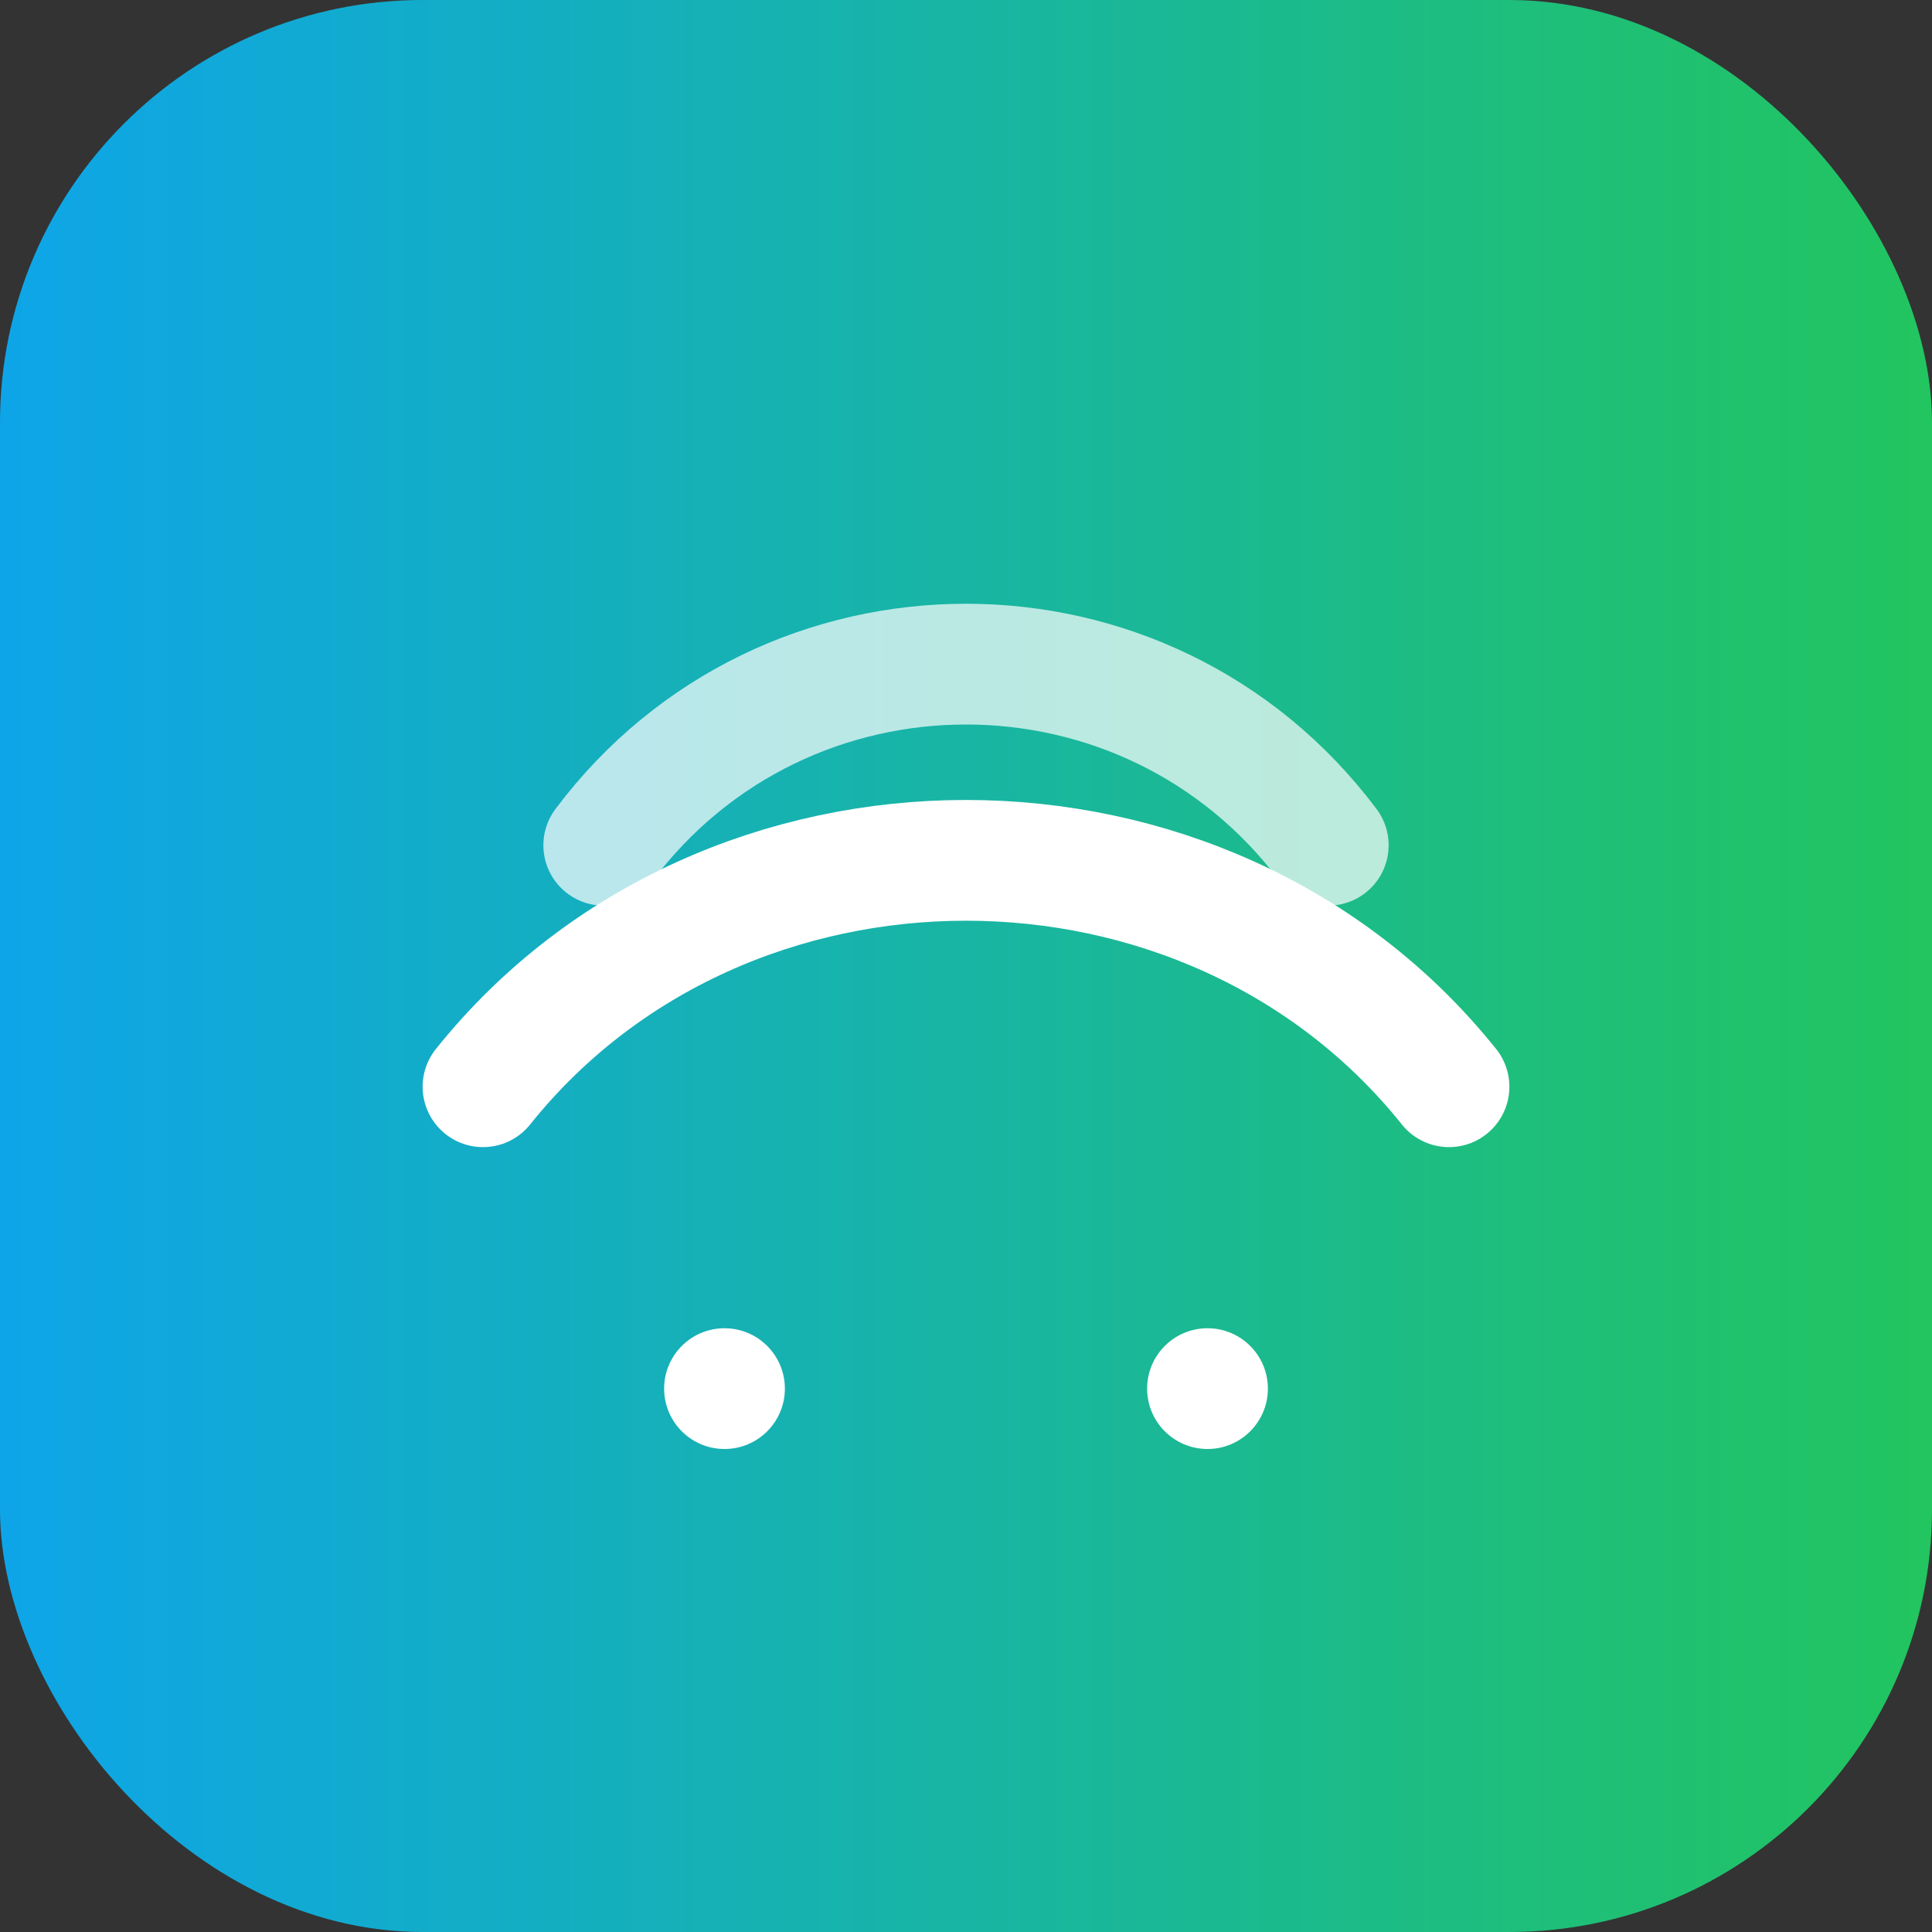 <svg xmlns='http://www.w3.org/2000/svg' viewBox='0 0 64 64'>
  <rect x="0" y="0" width="64" height="64" fill="#333333" stroke="none"/>
  <defs>
    <linearGradient id='g' x1='0' x2='1'>
      <stop offset='0' stop-color='#0ea5e9'/>
      <stop offset='1' stop-color='#22c55e'/>
    </linearGradient>
  </defs>
  <rect rx='14' ry='14' width='64' height='64' fill='url(#g)'/>
  <path d='M16 36c8-10 24-10 32 0' stroke='#fff' stroke-width='4' fill='none' stroke-linecap='round'/>
  <path d='M20 28c6-8 18-8 24 0' stroke='#fff' stroke-width='4' fill='none' stroke-linecap='round' opacity='.7'/>
  <circle cx='24' cy='46' r='2' fill='#fff'/>
  <circle cx='40' cy='46' r='2' fill='#fff'/>
</svg>
